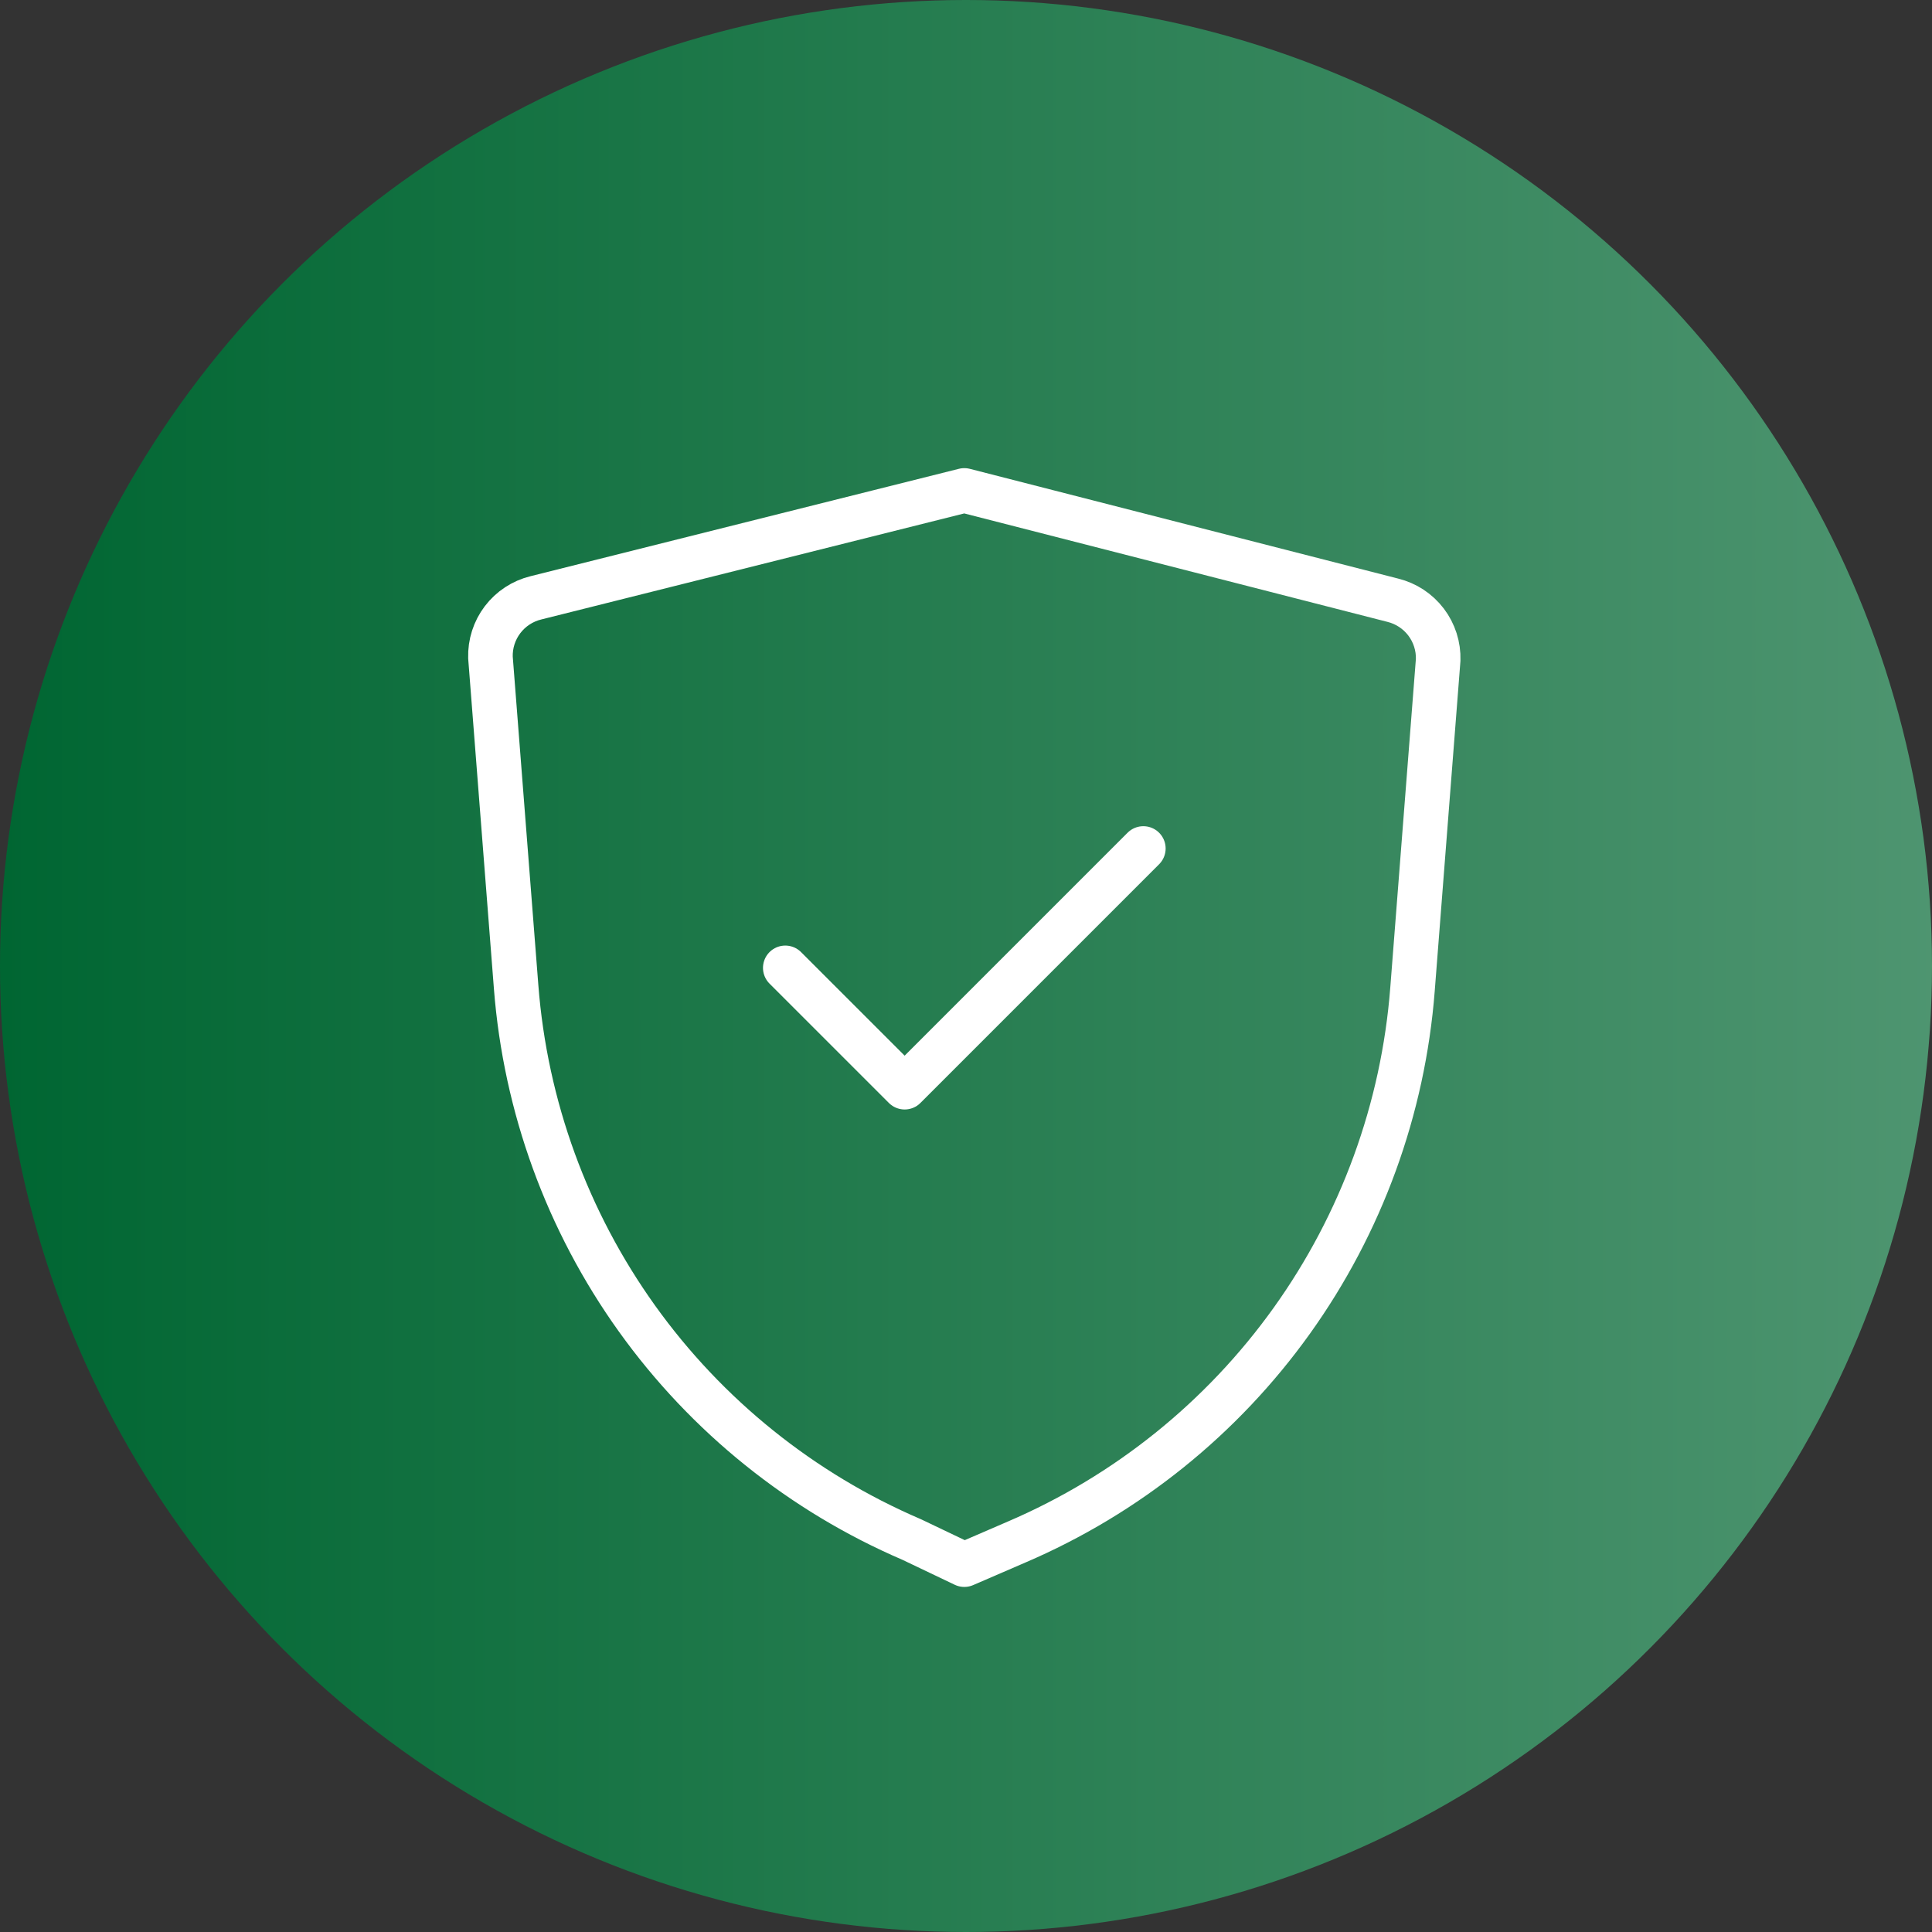 <svg xmlns="http://www.w3.org/2000/svg" width="130" height="130" viewBox="0 0 130 130" fill="none"><rect x="0" y="0" width="130" height="130" fill="#333333" stroke="none"/><circle cx="65" cy="65" r="65" fill="url(#paint0_linear_168_69)"></circle><path d="M52.84 65.125L60.872 73.155L76.933 57.093" stroke="white" stroke-width="3" stroke-linecap="round" stroke-linejoin="round"></path><path d="M64.886 105.281L68.419 103.754C75.827 100.575 82.224 95.43 86.917 88.876C91.61 82.321 94.421 74.608 95.044 66.571L96.771 44.405C96.799 43.487 96.511 42.587 95.955 41.856C95.399 41.125 94.609 40.607 93.718 40.388L64.886 33L36.055 40.228C35.163 40.447 34.374 40.965 33.818 41.695C33.262 42.426 32.974 43.325 33.002 44.243L34.729 66.409C35.352 74.447 38.162 82.16 42.855 88.715C47.548 95.269 53.945 100.415 61.353 103.594L64.886 105.281Z" stroke="white" stroke-width="3" stroke-linecap="round" stroke-linejoin="round"></path><defs><linearGradient id="paint0_linear_168_69" x1="0" y1="65" x2="214" y2="65" gradientUnits="userSpaceOnUse"><stop stop-color="#006632"></stop><stop offset="1" stop-color="#80B398"></stop></linearGradient></defs></svg>